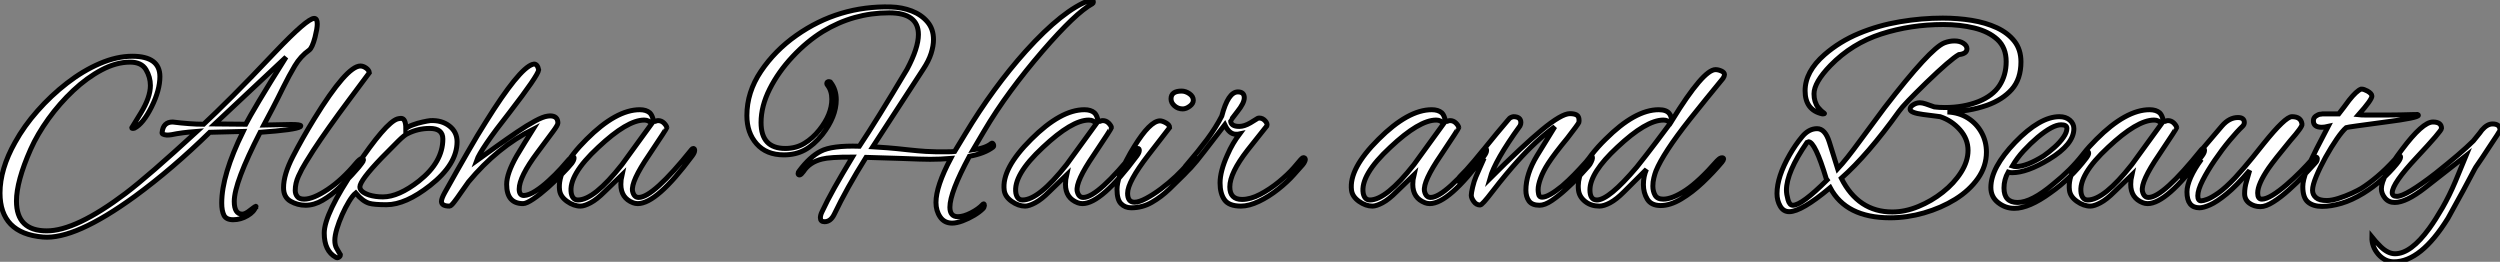 <?xml version="1.0" standalone="no"?>
<svg xmlns="http://www.w3.org/2000/svg" viewBox="-0.06 -41.16 502.66 52.64"><rect x="-0.06" y="-41.16" width="502.66" height="52.64" fill="#808080" stroke="none"/><path d="M8.57 6.50L8.57 6.50Q-0.06 5.77-0.06-2.35L-0.06-2.35Q-0.06-7.17 2.97-12.54L2.97-12.54Q4.76-15.79 7.48-18.87Q10.19-21.95 13.41-24.44Q16.63-26.94 20.02-28.39Q23.41-29.85 26.54-29.85L26.54-29.85Q32.09-29.85 32.09-25.76L32.09-25.76Q32.09-23.02 30.41-19.66L30.41-19.66Q28.73-16.30 26.99-15.40L26.99-15.40Q26.82-15.34 26.60-15.34L26.60-15.34Q26.43-15.34 26.43-15.46L26.43-15.46L28.28-18.48Q30.18-21.62 30.18-23.97L30.18-23.97Q30.18-25.65 29.29-27.16Q28.39-28.67 26.10-28.67L26.10-28.67Q23.30-28.67 20.36-27.10Q17.42-25.54 14.67-22.96Q11.93-20.38 9.69-17.28Q7.45-14.17 6.10-11.14L6.10-11.14Q3.25-4.70 3.25-0.73L3.25-0.73Q3.25 5.26 9.35 5.26L9.35 5.26Q15.18 5.26 25.14-2.24L25.14-2.24Q27.44-3.98 31.05-7.11Q34.66-10.25 39.54-14.73L39.54-14.73Q38.86-14.67 37.86-14.59Q36.85-14.50 35.50-14.28L35.50-14.28Q34.94-14.17 34.44-14.08Q33.94-14 33.49-14L33.49-14Q32.37-14.11 32.54-14.56L32.54-14.56Q32.76-16.63 34.66-16.63L34.66-16.63Q36.40-16.41 37.94-16.30Q39.48-16.18 40.88-16.18L40.88-16.18Q43.06-18.20 46.68-21.81Q50.29-25.42 55.27-30.69L55.27-30.69Q61.71-37.46 63.11-37.46L63.11-37.46Q63.73-37.46 63.73-36.34L63.73-36.34Q63.73-35.90 63.62-35.22Q63.50-34.55 63.28-33.66L63.28-33.66Q62.72-31.53 62.10-31.08L62.10-31.08Q60.37-29.85 59.22-27.92Q58.07-25.98 56.90-23.63L56.90-23.63Q55.72-21.22 54.74-19.35Q53.76-17.47 52.98-16.02L52.98-16.02L58.41-16.13Q60.42-16.13 60.42-15.85L60.42-15.85Q60.42-15.79 60.31-15.68L60.31-15.68Q59.36-15.06 52.25-14.56L52.25-14.56Q47.04-4.42 47.04-0.67L47.04-0.67Q47.04 1.90 48.66 1.90L48.66 1.90Q49.28 1.90 50.23 1.12L50.23 1.12Q51.13 0.39 51.35 0.39L51.35 0.39Q51.35 0.28 51.41 0.34Q51.46 0.39 51.35 0.39L51.35 0.39Q51.07 1.40 49.70 2.21Q48.33 3.02 46.82 3.02L46.82 3.02Q45.42 3.02 44.97 2.13Q44.52 1.23 44.52-0.34L44.52-0.34Q44.52-5.99 48.83-14.73L48.83-14.73L42.11-14.56Q34.61-7.22 27.05-1.68L27.05-1.68Q15.01 7.06 8.57 6.50ZM43.12-16.24L49.34-16.18Q50.01-17.47 52.02-20.86Q54.04-24.25 57.46-29.68L57.46-29.68L43.12-16.24ZM61.38 0.11L61.38 0.11Q59.75 0.11 58.35-0.70Q56.95-1.51 56.95-3.42L56.95-3.42Q56.95-6.05 58.83-9.69Q60.70-13.33 63.11-17.25L63.11-17.25Q69.66-27.89 72.41-27.89L72.41-27.89Q72.97-27.89 73.56-27.47Q74.14-27.05 74.20-26.54L74.20-26.54L70.28-21.28Q67.98-18.20 66.14-15.60Q64.29-12.99 62.94-10.92L62.94-10.92Q62.27-9.86 61.43-8.51Q60.59-7.17 59.95-5.74Q59.30-4.31 59.30-2.86L59.30-2.86Q59.30-2.18 59.70-1.65Q60.09-1.12 61.10-1.12L61.10-1.12Q62.89-1.12 65.80-3.05Q68.71-4.98 71.57-8.40L71.57-8.40Q71.85-8.74 72.18-9.02Q72.52-9.30 72.74-9.30L72.74-9.30Q73.02-9.30 73.02-8.96L73.02-8.96Q73.02-8.79 72.66-8.32Q72.30-7.84 72.07-7.56L72.07-7.56L70.73-6.05Q69.61-4.82 68.07-3.36Q66.53-1.90 64.82-0.90Q63.11 0.11 61.38 0.11ZM67.48 10.58L67.48 10.58Q65.13 9.30 65.13 5.71L65.13 5.71Q65.13 1.85 71.46-7.50L71.46-7.50Q77.50-16.52 79.86-17.25L79.86-17.25Q80.08-17.30 80.25-17.33Q80.42-17.36 80.58-17.36L80.58-17.36Q81.54-17.36 81.54-15.29L81.54-15.29Q81.93-15.68 82.91-16.04Q83.89-16.41 84.92-16.63Q85.96-16.86 86.46-16.91L86.46-16.91Q88.76-17.02 90.30-15.82Q91.84-14.62 91.84-12.66L91.84-12.66Q91.84-8.12 86.41-3.86L86.41-3.86Q81.48 0 77.67 0L77.67 0Q75.15 0 74.20-0.28L74.20-0.28Q72.86-0.67 71.46-2.35L71.46-2.35Q70.84-1.85 70.11-0.64Q69.38 0.56 68.74 1.99Q68.10 3.42 67.68 4.82Q67.26 6.22 67.26 7.17L67.26 7.17Q67.26 8.12 67.62 8.76Q67.98 9.41 68.32 9.97L68.32 9.97Q68.32 10.02 68.35 10.05Q68.38 10.08 68.38 10.08L68.38 10.08Q68.38 10.36 68.07 10.56Q67.76 10.75 67.48 10.58ZM76.94-1.57L76.94-1.57Q80.08-1.57 84.17-4.76L84.17-4.76Q88.98-8.57 88.98-13.22L88.98-13.22Q88.98-15.34 86.35-15.34L86.35-15.34Q83.94-15.34 81.87-14.28L81.87-14.28Q81.31-14.06 80.05-12.82Q78.79-11.59 76.72-9.46L76.72-9.46Q72.30-4.87 72.30-3.58L72.30-3.58Q72.30-2.58 74.14-1.96L74.14-1.96Q75.38-1.57 76.94-1.57ZM90.33 0.28L90.33 0.28Q88.70 0.28 88.70-0.67L88.70-0.67Q88.70-1.23 89.38-2.46L89.38-2.46Q91.95-7.06 94.00-10.61Q96.04-14.17 97.61-16.63L97.61-16.63Q104.27-27.33 107.02-28.22L107.02-28.22Q107.13-28.22 107.18-28.25Q107.24-28.28 107.30-28.28L107.30-28.28Q108.02-28.28 108.25-27.10L108.25-27.10Q108.08-25.93 102.42-18.59L102.42-18.59Q99.46-14.84 97.80-12.40Q96.15-9.97 95.76-8.85L95.76-8.85Q97.61-10.19 99.74-11.70Q101.86-13.22 103.88-14.59Q105.90-15.96 107.52-16.83Q109.14-17.70 110.04-17.81L110.04-17.81Q110.15-17.81 110.32-17.84Q110.49-17.86 110.54-17.86L110.54-17.86Q112.11-17.86 112.11-16.41L112.11-16.41Q112.11-16.02 111.10-14.67Q110.10-13.33 108.02-10.53L108.02-10.53Q104.33-5.60 104.33-3.14L104.33-3.14Q104.33-1.85 105.28-1.85L105.28-1.85Q106.29-1.90 107.60-2.74Q108.92-3.58 110.26-4.82Q111.61-6.05 112.70-7.25Q113.79-8.46 114.35-9.13L114.35-9.13Q114.86-9.63 115.14-9.63L115.14-9.63Q115.36-9.63 115.36-9.41L115.36-9.41Q115.36-8.96 114.91-8.34L114.91-8.34Q114.24-7.50 112.92-6.16Q111.61-4.82 110.07-3.44Q108.53-2.07 107.16-1.15Q105.78-0.22 105.11-0.22L105.11-0.22Q101.81-0.22 101.81-4.09L101.81-4.09Q101.81-6.27 103.82-9.80L103.82-9.80Q104.61-11.14 105.45-12.49Q106.29-13.83 107.13-15.18L107.13-15.18Q99.96-11.59 94.14-4.59L94.14-4.59Q93.41-3.58 92.62-2.44Q91.84-1.29 91.22-0.50Q90.61 0.28 90.33 0.28ZM116.65 0.28L116.65 0.28Q115.30 0.28 113.96-0.67Q112.62-1.62 112.45-2.91L112.45-2.91Q111.89-7.22 117.88-13.16L117.88-13.16Q123.82-19.10 128.58-19.10L128.58-19.10Q129.86-19.10 130.59-18.48L130.59-18.48Q130.98-18.09 131.18-17.42Q131.38-16.74 131.49-16.74L131.49-16.74Q131.71-16.74 131.88-16.83Q132.05-16.91 132.27-16.91L132.27-16.91Q132.94-16.91 133.45-16.41Q133.95-15.90 134.01-15.51L134.01-15.51Q134.06-15.40 130.42-9.97L130.42-9.97Q126.78-4.65 127.12-2.74L127.12-2.74Q127.40-1.46 128.35-1.46L128.35-1.46Q131.26-1.46 138.99-11.09L138.99-11.09Q139.16-11.31 139.33-11.31L139.33-11.31Q139.61-11.31 139.61-10.92L139.61-10.92Q139.61-10.47 139.10-9.80L139.10-9.80Q131.99-0.22 128.18-0.22L128.18-0.22Q127.68-0.22 127.23-0.39L127.23-0.39Q124.77-1.34 124.77-4.09L124.77-4.09Q124.77-5.04 124.99-5.99L124.99-5.99L121.52-2.63Q119.95-1.06 118.69-0.39Q117.43 0.28 116.65 0.28ZM116.14-0.95L116.14-0.95Q119.39-0.95 124.99-8.06L124.99-8.06L130.93-16.24Q130.48-17.02 129.47-17.02L129.47-17.02Q126.06-17.02 120.23-11.54L120.23-11.54Q114.18-5.94 114.80-2.30L114.80-2.30Q115.08-0.95 116.14-0.95Z" fill="white" stroke="black" transform="scale(1,1)"/><path d="M191.38 3.70L191.38 3.70Q189.81 3.70 188.97 2.46Q188.13 1.23 188.13-0.45L188.13-0.45Q188.13-3.70 191.10-9.30L191.10-9.30Q189.03-9.13 186.95-9.13L186.95-9.13Q185.44-9.13 181.24-9.30L181.24-9.30L174.07-9.52Q170.15-3.25 167.69 1.90L167.69 1.90Q166.96 3.42 165.73 3.42L165.73 3.42Q164.89 3.42 164.89 2.63L164.89 2.63Q164.89 2.07 165.23 1.40L165.23 1.40Q166.18-0.67 167.72-3.42Q169.26-6.16 171.33-9.58L171.33-9.58Q166.74-9.58 165.23-9.18L165.23-9.18Q162.71-8.57 161.47-6.66L161.47-6.66Q161.03-6.05 160.75-5.99L160.75-5.99Q160.41-5.94 160.41-6.27L160.41-6.27Q160.41-6.55 160.63-6.78L160.63-6.78Q162.76-9.63 164.95-10.75L164.95-10.75Q167.19-11.93 172.73-11.76L172.73-11.76Q176.20-16.97 182.31-27.22L182.31-27.22Q184.60-31.53 184.60-34.22L184.60-34.22Q184.60-38.58 178.72-38.58L178.72-38.58Q171.55-38.58 165.39-34.83L165.39-34.83Q162.15-32.82 159.29-29.76Q156.43-26.71 154.70-23.27Q152.96-19.82 152.96-16.52L152.96-16.52Q152.96-11.31 157.83-11.31L157.83-11.31Q160.02-11.31 161.70-12.35Q163.38-13.38 164.67-15.01L164.67-15.01Q167.19-18.14 167.19-21.22L167.19-21.22Q167.19-22.96 166.29-24.08L166.29-24.08Q166.18-24.19 166.18-24.36L166.18-24.36Q166.18-24.75 166.63-24.75L166.63-24.75Q166.91-24.75 166.96-24.58L166.96-24.58Q168.08-23.13 168.08-21.11L168.08-21.11Q168.08-17.70 165.28-14.11L165.28-14.11Q163.55-11.98 161.73-11.00Q159.91-10.02 157.55-10.02L157.55-10.02Q154.03-10.02 152.07-12.24Q150.11-14.45 150.11-17.92L150.11-17.92Q150.11-22.62 152.93-26.82Q155.76-31.02 160.07-34.05L160.07-34.05Q168.59-40.04 179.06-39.76L179.06-39.76Q181.30-39.70 183.26-38.95Q185.22-38.19 186.42-36.76Q187.63-35.34 187.63-33.21L187.63-33.21Q187.63-31.92 187.15-30.41Q186.67-28.90 185.55-27.22L185.55-27.22L175.42-11.65Q176.54-11.59 178.33-11.45Q180.12-11.31 182.59-11.03L182.59-11.03Q184.66-10.81 186.06-10.72Q187.46-10.64 188.19-10.64L188.19-10.64Q189.47-10.64 190.40-10.64Q191.32-10.64 191.88-10.70L191.88-10.70L194.01-14.22Q196.81-18.87 199.86-23.04Q202.91-27.22 206.22-30.91L206.22-30.91Q213.72-39.20 219.04-41.10L219.04-41.10Q219.21-41.16 219.43-41.16L219.43-41.16Q219.77-41.16 219.77-40.71L219.77-40.71Q219.77-40.54 219.60-40.43L219.60-40.43Q217.87-39.48 215.37-37.10Q212.88-34.72 209.58-30.91L209.58-30.91Q206.11-26.88 203.14-22.85Q200.17-18.82 197.76-14.73L197.76-14.73L195.58-11.03Q198.15-11.37 199.27-12.32L199.27-12.32Q199.50-12.49 199.67-12.15L199.67-12.15Q199.83-11.76 199.61-11.59L199.61-11.59Q197.93-10.30 194.85-9.74L194.85-9.74Q190.93-2.46 190.93 0.50L190.93 0.50Q190.93 2.41 192.55 2.41L192.55 2.41Q193.67 2.41 195.16 1.65Q196.64 0.90 197.54-0.06L197.54-0.06Q197.65-0.17 197.71-0.17L197.71-0.17Q197.87-0.17 197.87 0.17L197.87 0.17Q197.82 0.56 197.59 0.78L197.59 0.78Q196.92 1.46 195.80 2.13Q194.68 2.80 193.48 3.25Q192.27 3.70 191.38 3.70ZM206.05 0.28L206.05 0.28Q204.71 0.28 203.36-0.67Q202.02-1.62 201.85-2.91L201.85-2.91Q201.29-7.22 207.28-13.16L207.28-13.16Q213.22-19.10 217.98-19.10L217.98-19.10Q219.27-19.10 219.99-18.48L219.99-18.48Q220.39-18.09 220.58-17.42Q220.78-16.74 220.89-16.74L220.89-16.74Q221.11-16.74 221.28-16.83Q221.45-16.91 221.67-16.91L221.67-16.91Q222.35-16.91 222.85-16.41Q223.35-15.90 223.41-15.51L223.41-15.51Q223.47-15.40 219.83-9.97L219.83-9.97Q216.19-4.65 216.52-2.74L216.52-2.74Q216.80-1.46 217.75-1.46L217.75-1.46Q220.67-1.46 228.39-11.09L228.39-11.09Q228.56-11.31 228.73-11.31L228.73-11.31Q229.01-11.31 229.01-10.92L229.01-10.92Q229.01-10.47 228.51-9.80L228.51-9.80Q221.39-0.22 217.59-0.22L217.59-0.22Q217.08-0.22 216.63-0.39L216.63-0.39Q214.17-1.34 214.17-4.09L214.17-4.09Q214.17-5.04 214.39-5.99L214.39-5.99L210.92-2.63Q209.35-1.06 208.09-0.39Q206.83 0.28 206.05 0.28ZM205.55-0.95L205.55-0.95Q208.79-0.95 214.39-8.06L214.39-8.06L220.33-16.24Q219.88-17.02 218.87-17.02L218.87-17.02Q215.46-17.02 209.63-11.54L209.63-11.54Q203.59-5.94 204.20-2.30L204.20-2.30Q204.48-0.95 205.55-0.95ZM237.75-19.26L237.75-19.26Q236.79-19.26 236.09-19.88Q235.39-20.50 235.39-21.28L235.39-21.28Q235.39-22.85 237.52-22.85L237.52-22.85Q238.31-22.85 239.09-22.32Q239.87-21.78 239.87-21L239.87-21Q239.87-20.33 239.15-19.80Q238.42-19.26 237.75-19.26ZM227.39 0.62L227.39 0.62Q226.15 0.62 225.34-0.20Q224.53-1.01 224.53-3.08L224.53-3.08Q224.53-4.26 225.06-5.80Q225.59-7.34 226.41-8.90Q227.22-10.47 228.00-11.70L228.00-11.70Q231.14-16.80 233.15-16.86L233.15-16.86Q233.66-16.86 234.39-16.44Q235.11-16.02 235.11-15.51L235.11-15.51Q235.11-15.51 230.86-10.02L230.86-10.02Q226.66-4.59 226.66-2.30L226.66-2.30Q226.66-0.50 228.06-0.50L228.06-0.50Q228.95-0.50 230.38-1.26Q231.81-2.02 233.38-3.19Q234.95-4.37 236.37-5.71Q237.80-7.06 238.70-8.18L238.70-8.18Q239.26-8.90 239.68-9.18Q240.10-9.46 240.21-9.46L240.21-9.46Q240.43-9.46 240.43-9.13L240.43-9.13Q240.43-8.85 239.79-8.01Q239.15-7.17 238.03-6.05L238.03-6.05Q236.68-4.70 235.06-3.14Q233.43-1.57 231.53-0.48Q229.63 0.62 227.39 0.62ZM249.45 0.28L249.45 0.28Q247.04 0.28 246.15-0.98Q245.25-2.24 245.25-4.37L245.25-4.37Q245.25-6.72 246.71-9.97L246.71-9.97Q247.27-11.26 247.88-12.29Q248.50-13.33 249.17-14.22L249.17-14.22Q248.95-14.17 248.78-14.17Q248.61-14.17 248.44-14.17L248.44-14.17Q247.10-14.17 246.20-16.07L246.20-16.07L242.06-10.70Q238.75-6.38 238.03-6.38L238.03-6.38Q237.75-6.38 237.75-6.61L237.75-6.61Q237.75-6.89 238.03-7.34L238.03-7.34Q238.19-7.67 238.70-8.23L238.70-8.23Q240.83-10.70 242.62-13.10Q244.41-15.51 245.59-17.81L245.59-17.81Q246.87-22.68 248.83-22.68L248.83-22.68Q250.12-22.68 250.12-21.50L250.12-21.50Q250.12-20.44 248.72-18.70L248.72-18.70Q247.38-16.97 247.38-16.91L247.38-16.91Q247.38-15.74 249.11-15.74L249.11-15.74Q250.12-15.74 251.35-16.46L251.35-16.46L252.81-17.36Q252.92-17.42 253.15-17.42L253.15-17.42Q253.82-17.42 254.32-16.86Q254.83-16.30 254.66-15.85L254.66-15.85L250.79-10.98Q247.21-6.38 247.21-3.58L247.21-3.58Q247.21-1.06 249.67-1.06L249.67-1.06Q251.35-1.06 253.29-2.07Q255.22-3.08 257.04-4.56Q258.86-6.05 260.09-7.45L260.09-7.45L261.43-9.02Q261.55-9.13 261.71-9.30Q261.88-9.46 261.99-9.46L261.99-9.46Q262.39-9.46 262.39-9.07L262.39-9.07Q262.39-8.96 262.27-8.68Q262.16-8.40 261.88-8.06L261.88-8.06L260.09-6.05Q258.80-4.59 256.93-3.11Q255.05-1.62 253.06-0.67Q251.07 0.28 249.45 0.28Z" fill="white" stroke="black" transform="scale(1,1)"/><path d="M275.88 0.28L275.88 0.28Q274.54 0.28 273.19-0.67Q271.85-1.62 271.68-2.91L271.68-2.91Q271.12-7.22 277.11-13.16L277.11-13.16Q283.05-19.10 287.81-19.10L287.81-19.10Q289.10-19.10 289.83-18.48L289.83-18.48Q290.22-18.09 290.41-17.42Q290.61-16.74 290.72-16.74L290.72-16.74Q290.95-16.74 291.11-16.83Q291.28-16.91 291.51-16.91L291.51-16.91Q292.18-16.91 292.68-16.41Q293.19-15.90 293.24-15.51L293.24-15.51Q293.30-15.40 289.66-9.97L289.66-9.97Q286.02-4.65 286.35-2.74L286.35-2.74Q286.63-1.46 287.59-1.46L287.59-1.46Q290.50-1.46 298.23-11.09L298.23-11.09Q298.39-11.31 298.56-11.31L298.56-11.31Q298.84-11.31 298.84-10.92L298.84-10.92Q298.84-10.47 298.34-9.80L298.34-9.80Q291.23-0.22 287.42-0.22L287.42-0.22Q286.91-0.22 286.47-0.39L286.47-0.39Q284.00-1.34 284.00-4.09L284.00-4.09Q284.00-5.04 284.23-5.99L284.23-5.99L280.75-2.63Q279.19-1.06 277.93-0.39Q276.67 0.28 275.88 0.28ZM275.38-0.95L275.38-0.95Q278.63-0.95 284.23-8.06L284.23-8.06L290.16-16.24Q289.71-17.02 288.71-17.02L288.71-17.02Q285.29-17.02 279.47-11.54L279.47-11.54Q273.42-5.94 274.03-2.30L274.03-2.30Q274.31-0.95 275.38-0.95ZM309.48 0.11L309.48 0.11Q307.97 0.11 307.35-0.76Q306.74-1.62 306.74-2.91L306.74-2.91Q306.74-6.16 308.98-9.86L308.98-9.86L312.56-15.68Q308.75-12.88 305.00-8.68L305.00-8.68Q303.99-7.56 302.73-6.05Q301.47-4.54 299.96-2.58L299.96-2.58Q297.95 0.06 297.55 0.06L297.55 0.06Q296.77 0.06 296.27-0.64Q295.76-1.34 295.76-1.90L295.76-1.90Q295.76-2.35 296.04-3.56Q296.32-4.76 296.71-5.66L296.71-5.66Q297.11-6.61 297.53-7.53Q297.95-8.46 298.34-9.35L298.34-9.35L294.98-5.82Q294.87-5.71 294.31-5.15Q293.75-4.59 293.41-4.59L293.41-4.59Q293.13-4.59 293.13-4.98L293.13-4.98Q293.13-5.10 293.21-5.29Q293.30-5.49 293.58-5.77L293.58-5.77Q294.42-6.61 295.31-7.56Q296.21-8.51 297.16-9.74L297.16-9.74Q297.67-10.36 298.67-11.62Q299.68-12.88 300.89-14.34Q302.09-15.79 303.15-17.02L303.15-17.02Q303.43-17.42 303.77-17.56Q304.11-17.70 304.22-17.70L304.22-17.70Q305.73-17.70 305.73-16.52L305.73-16.52Q305.73-16.18 305.56-15.85L305.56-15.85Q300.52-8.90 299.51-5.26L299.51-5.26Q306.01-11.76 309.96-15.04Q313.91-18.31 315.59-18.31L315.59-18.31Q316.48-18.31 316.96-18.03Q317.43-17.75 317.43-16.97L317.43-16.97Q317.43-16.69 317.38-16.52L317.38-16.52Q317.21-16.13 315.08-13.38L315.08-13.38Q313.79-11.82 312.81-10.53Q311.83-9.24 311.22-8.29L311.22-8.29Q310.21-6.72 309.71-5.35Q309.20-3.98 309.20-3.02L309.20-3.02Q309.20-2.63 309.31-2.07Q309.43-1.51 309.99-1.51L309.99-1.51Q311.27-1.51 314.02-3.75L314.02-3.75Q315.31-4.87 316.43-6.02Q317.55-7.17 318.55-8.29L318.55-8.29Q318.78-8.51 319.28-9.16Q319.79-9.80 319.90-9.80L319.90-9.80Q320.12-9.80 320.12-9.35L320.12-9.35Q320.12-9.13 319.87-8.60Q319.62-8.06 319.34-7.78L319.34-7.78Q318.72-7.06 317.52-5.77Q316.31-4.48 314.83-3.14Q313.35-1.79 311.95-0.84Q310.55 0.11 309.48 0.11ZM321.52 0.28L321.52 0.28Q319.84 0.28 318.67-0.64Q317.49-1.57 317.32-2.91L317.32-2.91Q317.10-4.70 317.85-6.52Q318.61-8.34 319.93-10.02Q321.24-11.70 322.75-13.16L322.75-13.16Q328.69-19.10 333.45-19.10L333.45-19.10Q335.07-19.10 335.63-18.26L335.63-18.26Q335.86-17.98 336.14-16.97L336.14-16.97Q342.41-27.16 344.87-27.16L344.87-27.16Q345.43-27.16 346.05-26.88Q346.67-26.60 346.67-26.15L346.67-26.15Q346.67-25.87 346.39-25.42L346.39-25.42Q344.71-23.35 343.03-21.31Q341.35-19.26 339.72-17.19L339.72-17.19Q336.98-13.72 335.30-11.14Q333.62-8.57 332.89-6.78L332.89-6.78Q332.67-6.22 332.47-5.40Q332.27-4.59 332.27-3.75L332.27-3.75Q332.27-2.69 332.72-1.90Q333.17-1.12 334.35-1.12L334.35-1.12Q336.19-1.12 338.88-2.91Q341.57-4.70 345.15-8.79L345.15-8.79Q345.38-9.02 345.57-9.18Q345.77-9.35 345.99-9.41L345.99-9.41Q346.50-9.52 346.50-9.18L346.50-9.18Q346.50-9.02 346.16-8.57L346.16-8.57Q344.43-6.50 342.30-4.48Q340.17-2.46 337.96-1.15Q335.75 0.17 333.84 0.17L333.84 0.17Q331.94 0.17 331.15-1.12Q330.37-2.41 330.37-4.03L330.37-4.03Q330.37-5.71 330.99-7.11L330.99-7.11L326.45-2.58Q324.94-1.06 323.68-0.39Q322.42 0.28 321.52 0.28ZM321.02-0.95L321.02-0.95Q323.43-0.95 329.03-7.56L329.03-7.56Q329.31-7.90 330.99-10.05Q332.67-12.21 335.75-16.35L335.75-16.35Q335.35-17.02 334.40-17.02L334.40-17.02Q330.93-17.02 325.11-11.54L325.11-11.54Q319.62-6.44 319.62-2.97L319.62-2.97Q319.62-0.95 321.02-0.95Z" fill="white" stroke="black" transform="scale(1,1)"/><path d="M379.96 2.63L379.96 2.63Q371.11 2.63 367.92-3.42L367.92-3.42Q362.15 1.40 359.69 1.40L359.69 1.40Q358.51 1.40 357.87 0.28Q357.23-0.84 357.23-2.24L357.23-2.24Q357.23-5.60 359.80-10.08L359.80-10.08Q360.92-12.04 362.27-13.66Q363.61-15.29 365.29-15.29L365.29-15.29Q366.91-15.29 367.75-12.60L367.75-12.60L369.43-7.22Q370.33-8.18 371.42-9.55Q372.51-10.92 373.86-12.77L373.86-12.77L378.84-19.49Q388.03-31.42 390.88-32.54L390.88-32.54Q391.89-32.93 392.90-32.93L392.90-32.93Q394.02-32.93 394.72-32.45Q395.42-31.98 395.42-31.36L395.42-31.36Q395.42-30.35 393.79-30.18L393.79-30.18Q392.11-29.23 387.24-24.53L387.24-24.53Q385.00-22.34 383.63-20.92Q382.26-19.49 381.75-18.76L381.75-18.76Q375.48-10.02 370.16-5.32L370.16-5.32Q373.58 1.46 380.41 1.46L380.41 1.46Q382.99 1.46 385.65 0.36Q388.31-0.73 390.57-2.52Q392.84-4.31 394.24-6.52Q395.64-8.74 395.64-10.92L395.64-10.92Q395.64-13.22 394.02-15.06Q392.39-16.91 390.04-17.70L390.04-17.70Q390.04-17.70 389.20-17.81Q388.36-17.92 386.63-18.14L386.63-18.14Q383.99-18.48 383.99-19.21L383.99-19.21Q383.99-19.71 384.64-20.10Q385.28-20.50 385.95-20.50L385.95-20.50Q386.46-20.50 387.13-20.27Q387.80-20.05 388.33-19.85Q388.87-19.66 388.87-19.66L388.87-19.66Q389.31-19.60 389.87-19.57Q390.43-19.54 390.99-19.54L390.99-19.54Q394.69-19.54 397.71-20.72L397.71-20.72Q400.63-21.90 401.97-23.97Q403.31-26.04 403.31-28.78L403.31-28.78Q403.31-31.58 401.55-33.21Q399.79-34.83 396.90-35.53Q394.02-36.23 390.66-36.23L390.66-36.23Q384.11-36.23 378.20-34.33Q372.29-32.42 367.98-28L367.98-28Q364.67-24.58 364.67-22.29L364.67-22.29Q364.67-20.66 365.51-19.54L365.51-19.54Q365.74-19.26 366.02-18.98Q366.30-18.70 366.69-18.42L366.69-18.42Q366.97-18.26 366.35-18.26L366.35-18.26Q362.88-19.04 362.88-22.90L362.88-22.90Q362.88-26.77 366.80-30.18L366.80-30.18Q369.83-32.82 373.72-34.44Q377.61-36.06 381.95-36.79Q386.29-37.52 390.55-37.52L390.55-37.52Q393.57-37.52 396.37-37.07Q399.17-36.62 401.41-35.59Q403.65-34.55 404.97-32.87Q406.28-31.19 406.28-28.73L406.28-28.73Q406.28-25.26 404.43-23.18Q402.59-21.11 399.45-19.99L399.45-19.99Q395.75-18.70 391.50-18.65L391.50-18.65Q393.85-18.54 395.61-17.42Q397.38-16.30 398.36-14.50Q399.34-12.71 399.34-10.58L399.34-10.58Q399.34-7.73 397.63-5.29Q395.92-2.86 393.07-1.09Q390.21 0.67 386.79 1.65Q383.38 2.63 379.96 2.63ZM360.42 0.11L360.42 0.11Q362.21 0.11 367.31-4.98L367.31-4.98L367.14-5.21Q364.90-12.66 363.55-12.66L363.55-12.66Q363.50-12.66 363.27-12.54L363.27-12.54Q359.13-6.55 359.13-2.91L359.13-2.91Q359.13-2.13 359.44-1.01Q359.75 0.11 360.42 0.11ZM404.94 0.73L404.94 0.73Q403.15 0.73 401.69-0.42Q400.23-1.57 400.23-3.47L400.23-3.47Q400.23-7.45 405.11-12.54L405.11-12.54Q410.09-17.70 414.01-17.70L414.01-17.70Q415.30-17.70 416.11-17.00Q416.92-16.30 416.92-15.29L416.92-15.29Q416.92-12.15 411.94-9.13L411.94-9.13Q407.51-6.44 404.49-6.44L404.49-6.44Q404.04-6.44 403.71-6.55L403.71-6.55Q402.87-5.04 402.87-3.36L402.87-3.36Q402.87-0.45 405.61-0.45L405.61-0.45Q408.41-0.45 412.83-4.20L412.83-4.20Q416.25-6.94 418.66-10.02L418.66-10.02Q419.16-10.70 419.55-10.70L419.55-10.70Q419.89-10.70 419.89-10.36L419.89-10.36Q419.89-10.02 419.44-9.41L419.44-9.41Q417.87-7.34 416.08-5.60Q414.29-3.86 412.22-2.41L412.22-2.41Q407.91 0.73 404.94 0.73ZM405.27-7.67L405.27-7.67Q407.40-7.67 410.82-9.80L410.82-9.80Q411.94-10.58 413.03-11.56Q414.12-12.54 414.82-13.55Q415.52-14.56 415.52-15.34L415.52-15.34Q415.52-16.07 414.35-16.07L414.35-16.07Q412.67-16.07 409.64-13.55L409.64-13.55Q408.19-12.32 406.84-10.86Q405.50-9.41 404.55-7.78L404.55-7.78Q404.88-7.67 405.27-7.67ZM420.23 0.28L420.23 0.28Q418.88 0.28 417.54-0.67Q416.19-1.62 416.03-2.91L416.03-2.91Q415.47-7.22 421.46-13.16L421.46-13.16Q427.39-19.10 432.15-19.10L432.15-19.10Q433.44-19.10 434.17-18.48L434.17-18.48Q434.56-18.09 434.76-17.42Q434.95-16.74 435.07-16.74L435.07-16.74Q435.29-16.74 435.46-16.83Q435.63-16.91 435.85-16.91L435.85-16.91Q436.52-16.91 437.03-16.41Q437.53-15.90 437.59-15.51L437.59-15.51Q437.64-15.40 434.00-9.97L434.00-9.97Q430.36-4.65 430.70-2.74L430.70-2.74Q430.98-1.46 431.93-1.46L431.93-1.46Q434.84-1.46 442.57-11.09L442.57-11.09Q442.74-11.31 442.91-11.31L442.91-11.31Q443.19-11.31 443.19-10.92L443.19-10.92Q443.19-10.47 442.68-9.80L442.68-9.80Q435.57-0.22 431.76-0.22L431.76-0.22Q431.26-0.22 430.81-0.39L430.81-0.39Q428.35-1.34 428.35-4.09L428.35-4.09Q428.35-5.04 428.57-5.99L428.57-5.99L425.10-2.63Q423.53-1.06 422.27-0.39Q421.01 0.28 420.23 0.28ZM419.72-0.95L419.72-0.95Q422.97-0.95 428.57-8.06L428.57-8.06L434.51-16.24Q434.06-17.02 433.05-17.02L433.05-17.02Q429.63-17.02 423.81-11.54L423.81-11.54Q417.76-5.94 418.38-2.30L418.38-2.30Q418.66-0.95 419.72-0.95ZM442.18 0.62L442.18 0.62Q439.66 0.62 439.66-2.58L439.66-2.58Q439.66-3.81 440.41-5.52Q441.17-7.22 442.57-9.13L442.57-9.13Q442.57-9.13 441.56-8.18Q440.55-7.22 439.27-5.77L439.27-5.77Q439.04-5.54 438.71-5.54L438.71-5.54Q438.48-5.54 438.48-5.82L438.48-5.82Q438.48-6.10 438.99-6.78L438.99-6.78L446.71-15.85Q448.17-17.53 449.91-17.53L449.91-17.53Q451.19-17.53 451.19-16.52L451.19-16.52Q451.19-16.13 450.86-15.79L450.86-15.79Q449.79-14.78 448.25-12.94Q446.71-11.09 445.26-8.96Q443.80-6.83 442.82-4.90Q441.84-2.97 441.84-1.79L441.84-1.79Q441.84-0.78 442.51-0.78L442.51-0.78Q442.91-0.78 443.75-1.09Q444.59-1.40 445.99-2.38Q447.39-3.36 449.35-5.43L449.35-5.43Q449.68-5.77 451.14-7.45Q452.59-9.13 455.06-12.26L455.06-12.26Q459.43-17.70 460.77-17.70L460.77-17.70Q462.62-17.70 462.79-16.18L462.79-16.18Q462.90-15.68 460.43-12.88L460.43-12.88Q457.24-9.02 456.07-7.34L456.07-7.34Q453.88-4.14 453.88-2.35L453.88-2.35Q453.88-1.12 454.72-1.12L454.72-1.12Q455.56-1.12 456.88-1.93Q458.19-2.74 459.65-4.00Q461.11-5.26 462.48-6.64Q463.85-8.01 464.86-9.18L464.86-9.18Q465.19-9.58 465.53-9.58L465.53-9.58Q465.87-9.58 465.87-9.24L465.87-9.24Q465.87-9.13 465.81-8.90Q465.75-8.68 465.47-8.40L465.47-8.40Q464.58-7.39 463.18-5.91Q461.78-4.42 460.15-2.97Q458.53-1.51 457.02-0.56Q455.51 0.39 454.44 0.39L454.44 0.39Q453.15 0.39 452.20-0.31Q451.25-1.01 451.25-2.24L451.25-2.24Q451.25-3.47 451.64-4.73Q452.03-5.99 452.26-6.89L452.26-6.89Q449.63-3.81 447.64-2.18Q445.65-0.56 444.31 0.03Q442.96 0.62 442.18 0.62ZM466.82 0.34L466.82 0.34Q465.03 0.34 463.99-0.53Q462.95-1.40 462.95-3.64L462.95-3.64Q462.95-4.93 463.74-6.92Q464.52-8.90 465.70-11.20Q466.87-13.50 468.05-15.74L468.05-15.74Q467.32-15.57 466.76-15.57L466.76-15.57Q465.08-15.57 465.08-16.86L465.08-16.86Q465.08-17.47 465.56-17.81Q466.03-18.14 466.43-18.20L466.43-18.20Q466.43-18.20 466.57-18.20Q466.71-18.20 466.93-18.26L466.93-18.26L470.18-18.26Q471.19-19.54 472.25-21L472.25-21Q473.76-22.90 474.66-23.24L474.66-23.24L474.83-23.24Q475.22-23.24 475.95-22.85L475.95-22.85Q476.84-22.34 476.84-21.84L476.84-21.84Q476.84-21.11 474.15-18.09L474.15-18.09Q474.66-18.03 475.61-18.03Q476.56-18.03 477.96-18.03L477.96-18.03Q478.63-18.03 479.89-18.03Q481.15-18.03 482.53-18.06Q483.90-18.09 484.91-18.12Q485.91-18.14 486.03-18.14L486.03-18.14Q486.19-18.09 486.19-17.98L486.19-17.98Q486.19-17.47 479.59-16.63L479.59-16.63Q475.83-16.13 473.85-15.85Q471.86-15.57 471.69-15.51L471.69-15.51Q470.91-14.84 469.79-13.22Q468.67-11.59 467.55-9.58Q466.43-7.56 465.67-5.74Q464.91-3.92 464.91-2.91L464.91-2.91Q464.91-2.02 465.59-1.43Q466.26-0.84 467.77-0.84L467.77-0.84Q468.78-0.84 470.18-1.29Q471.58-1.74 472.84-2.32Q474.10-2.91 474.66-3.25L474.66-3.25Q476.11-4.14 477.88-5.63Q479.64-7.11 481.38-9.02L481.38-9.02Q482.16-9.80 482.44-9.80L482.44-9.80Q482.61-9.80 482.61-9.58L482.61-9.58Q482.61-9.13 481.77-8.12L481.77-8.12Q480.43-6.50 478.77-5.01Q477.12-3.53 475.11-2.30L475.11-2.30Q472.81-0.90 470.71-0.28Q468.61 0.34 466.82 0.34ZM481.27 11.48L481.27 11.48Q479.47 11.48 478.13 9.97L478.13 9.97Q476.79 8.40 476.84 6.50L476.84 6.50Q477.51 7.34 478.63 8.46L478.63 8.46Q480.09 9.86 481.49 9.86L481.49 9.86Q484.68 9.86 488.38 4.76L488.38 4.76Q489.67 2.97 491.04 0.59Q492.41-1.79 493.64-4.70L493.64-4.70L495.77-9.86L487.54-3.42Q483.73-0.45 481.43-0.45L481.43-0.45Q480.20-0.45 479.47-1.34Q478.75-2.24 478.75-3.19L478.75-3.19Q478.75-5.60 482.89-11.09L482.89-11.09Q487.03-16.63 489.11-16.63L489.11-16.63Q490.84-16.63 490.84-15.34L490.84-15.34Q490.84-14.84 485.86-9.52L485.86-9.52Q480.93-4.26 480.93-2.41L480.93-2.41Q480.93-1.68 481.88-1.68L481.88-1.68Q483.67-1.68 489.67-6.33L489.67-6.33Q492.13-8.29 494.03-9.91Q495.94-11.54 497.23-12.82L497.23-12.82Q497.67-13.38 498.12-13.92Q498.57-14.45 498.96-15.01L498.96-15.01Q500.03-16.24 501.09-16.24L501.09-16.24Q502.60-16.24 502.60-15.01L502.60-15.01Q502.60-14.78 500.25-11.31L500.25-11.31Q499.02-9.41 498.29-8.37Q497.56-7.34 497.45-7.06L497.45-7.06Q495.71-3.70 492.13 2.74L492.13 2.74Q486.70 11.48 481.27 11.48Z" fill="white" stroke="black" transform="scale(1,1)"/></svg>